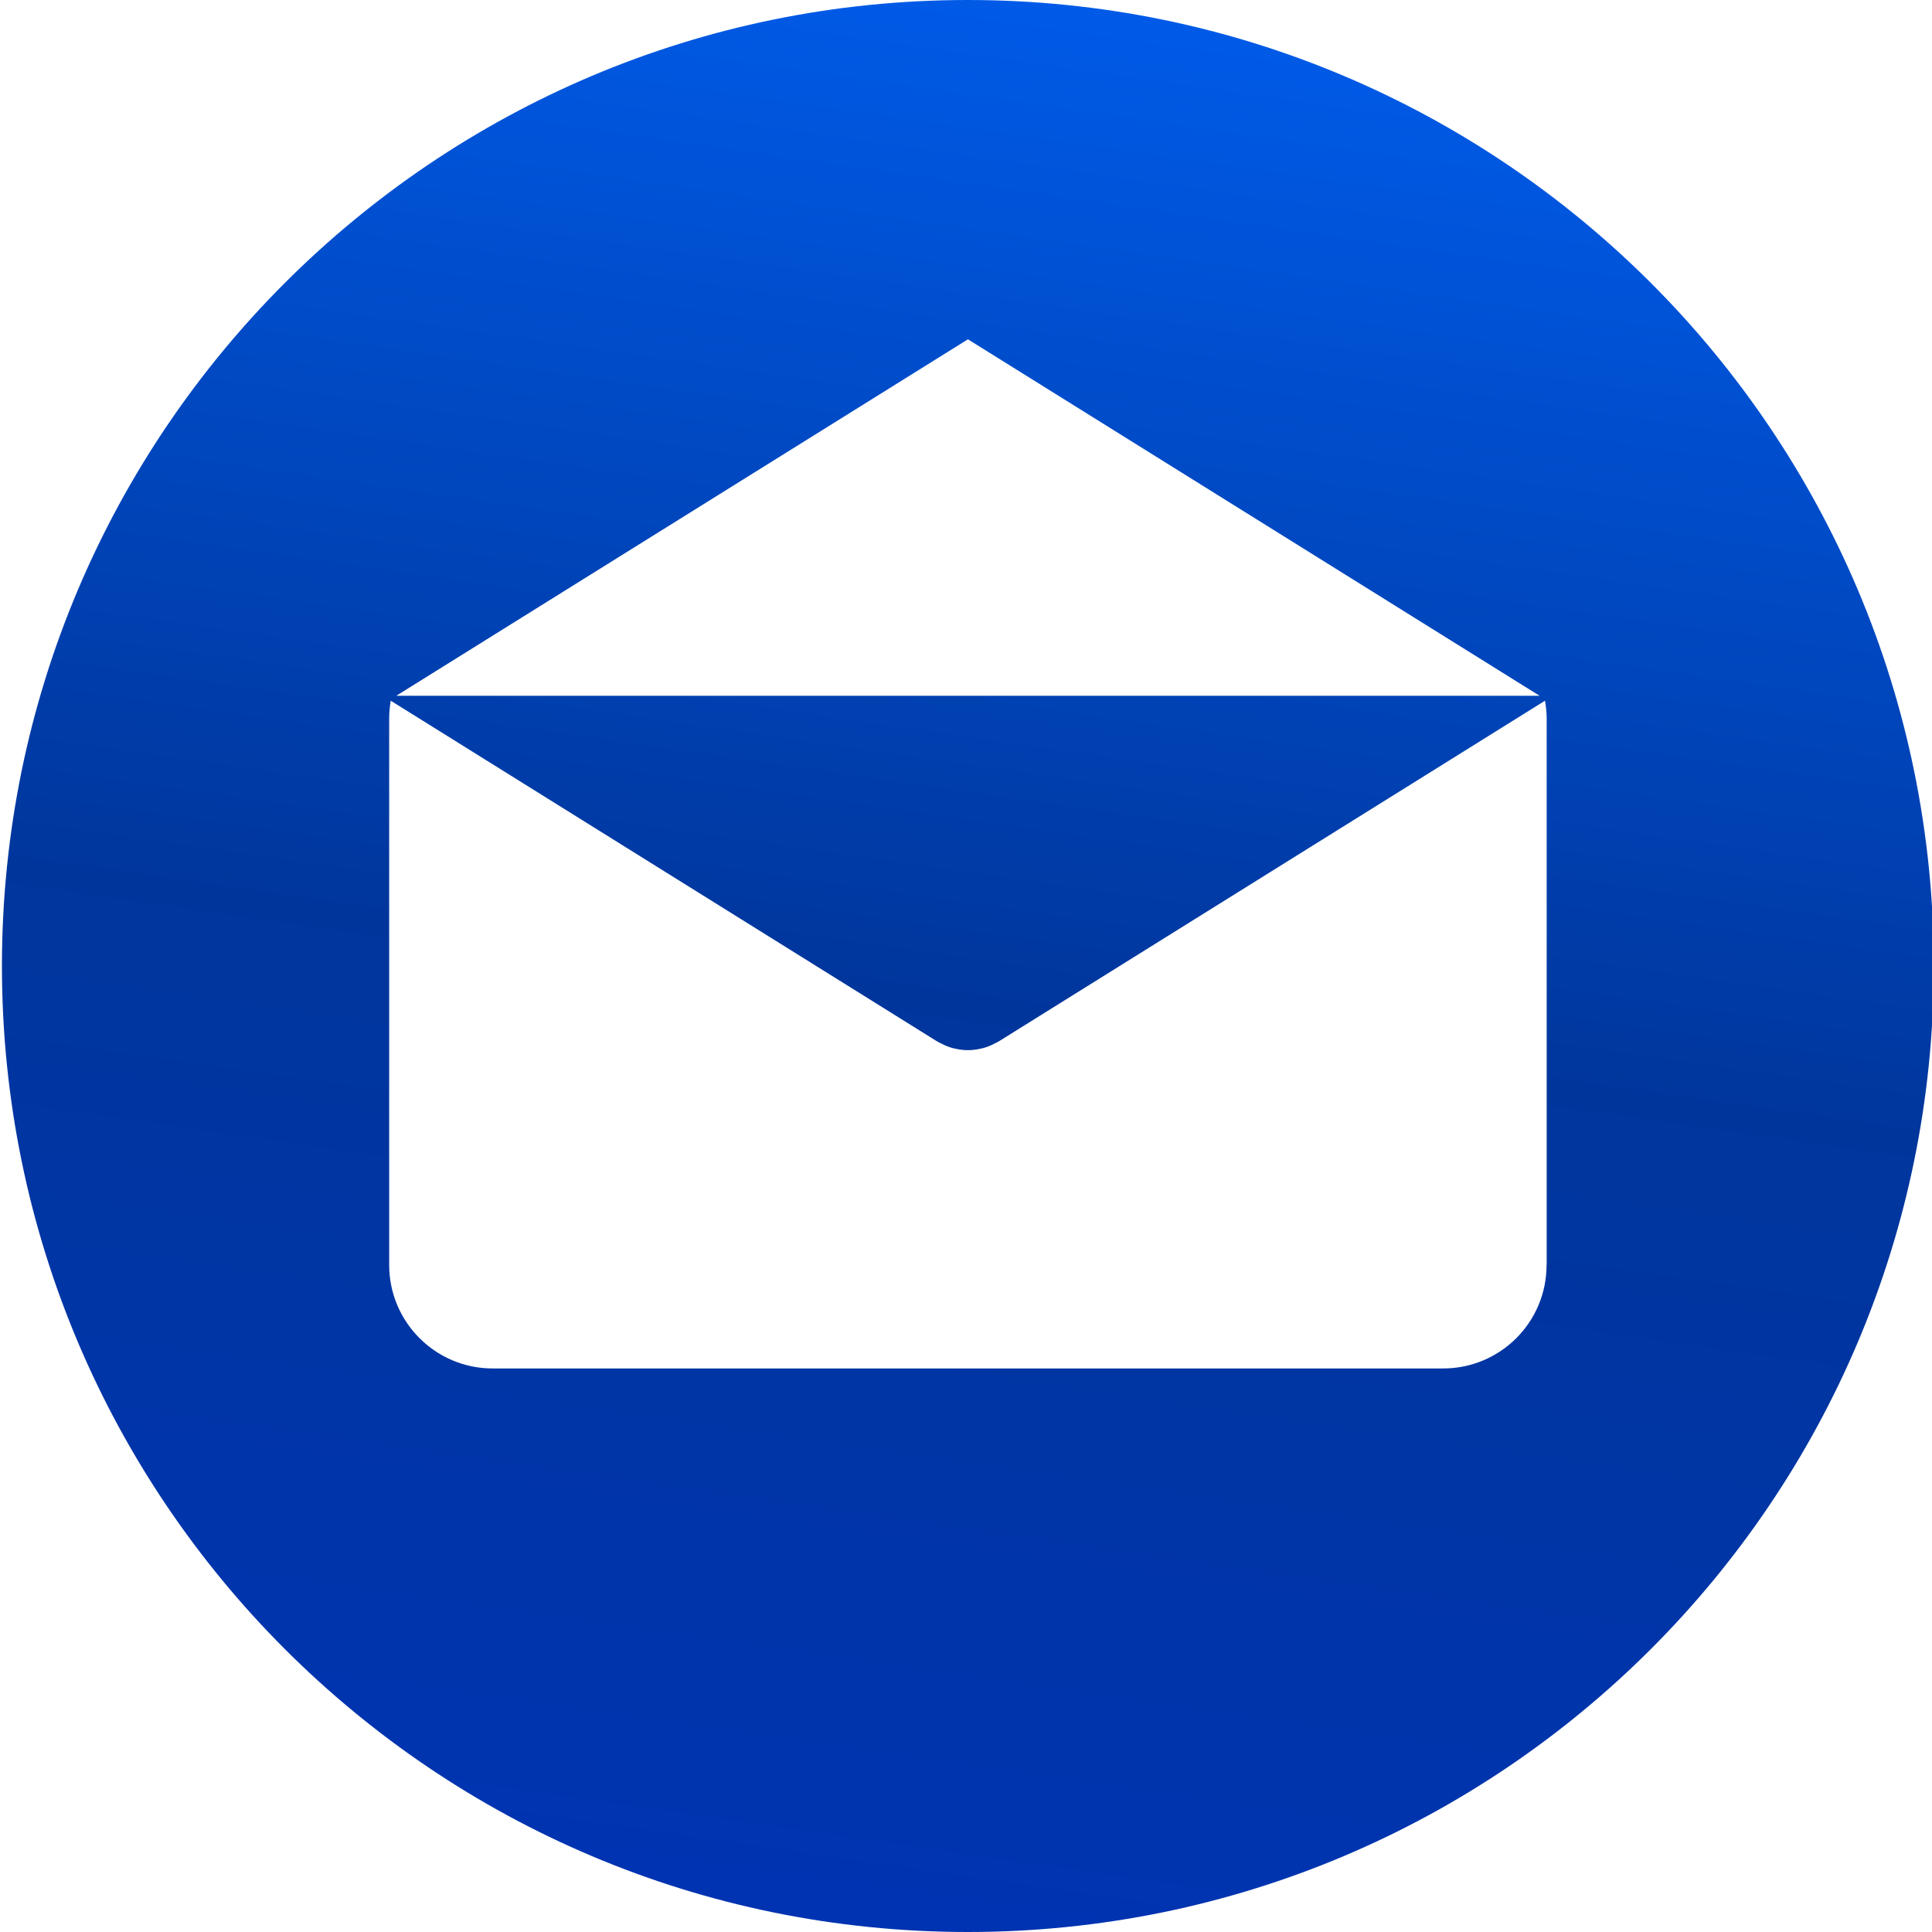 <svg width="16" height="16" viewBox="0 0 16 16" fill="none" xmlns="http://www.w3.org/2000/svg">
<g clip-path="url(#clip0)">
<path d="M8.015 0C3.597 0 0.016 3.582 0.016 8C0.016 12.418 3.597 16 8.015 16C12.434 16 16.015 12.418 16.015 8C16.015 3.582 12.434 0 8.015 0ZM8.016 2.81L12.75 5.762H3.282L8.016 2.81ZM12.809 10.476H12.808C12.808 10.95 12.425 11.333 11.951 11.333H4.08C3.607 11.333 3.223 10.949 3.223 10.476V5.95C3.223 5.9 3.228 5.851 3.236 5.803L7.76 8.624C7.765 8.627 7.771 8.629 7.777 8.633C7.783 8.636 7.789 8.639 7.795 8.642C7.827 8.659 7.86 8.672 7.893 8.681C7.897 8.682 7.9 8.682 7.904 8.683C7.941 8.692 7.978 8.697 8.015 8.697H8.016C8.016 8.697 8.016 8.697 8.016 8.697C8.054 8.697 8.091 8.692 8.128 8.683C8.131 8.682 8.135 8.682 8.138 8.681C8.172 8.672 8.205 8.659 8.237 8.642C8.243 8.639 8.249 8.636 8.255 8.633C8.261 8.629 8.267 8.627 8.272 8.624L12.795 5.803C12.803 5.851 12.809 5.9 12.809 5.95V10.476Z" fill="url(#paint0_linear)"/>
</g>
<defs>
<linearGradient id="paint0_linear" x1="8.656" y1="-2.618" x2="5.051" y2="22.355" gradientUnits="userSpaceOnUse">
<stop stop-color="#0066FF"/>
<stop offset="0.431" stop-color="#00369C"/>
<stop offset="1" stop-color="#0031C4"/>
<stop offset="1" stop-color="#018FF6"/>
</linearGradient>
<clipPath id="clip0">
<rect width="16" height="16" fill="white"/>
</clipPath>
</defs>
</svg>
